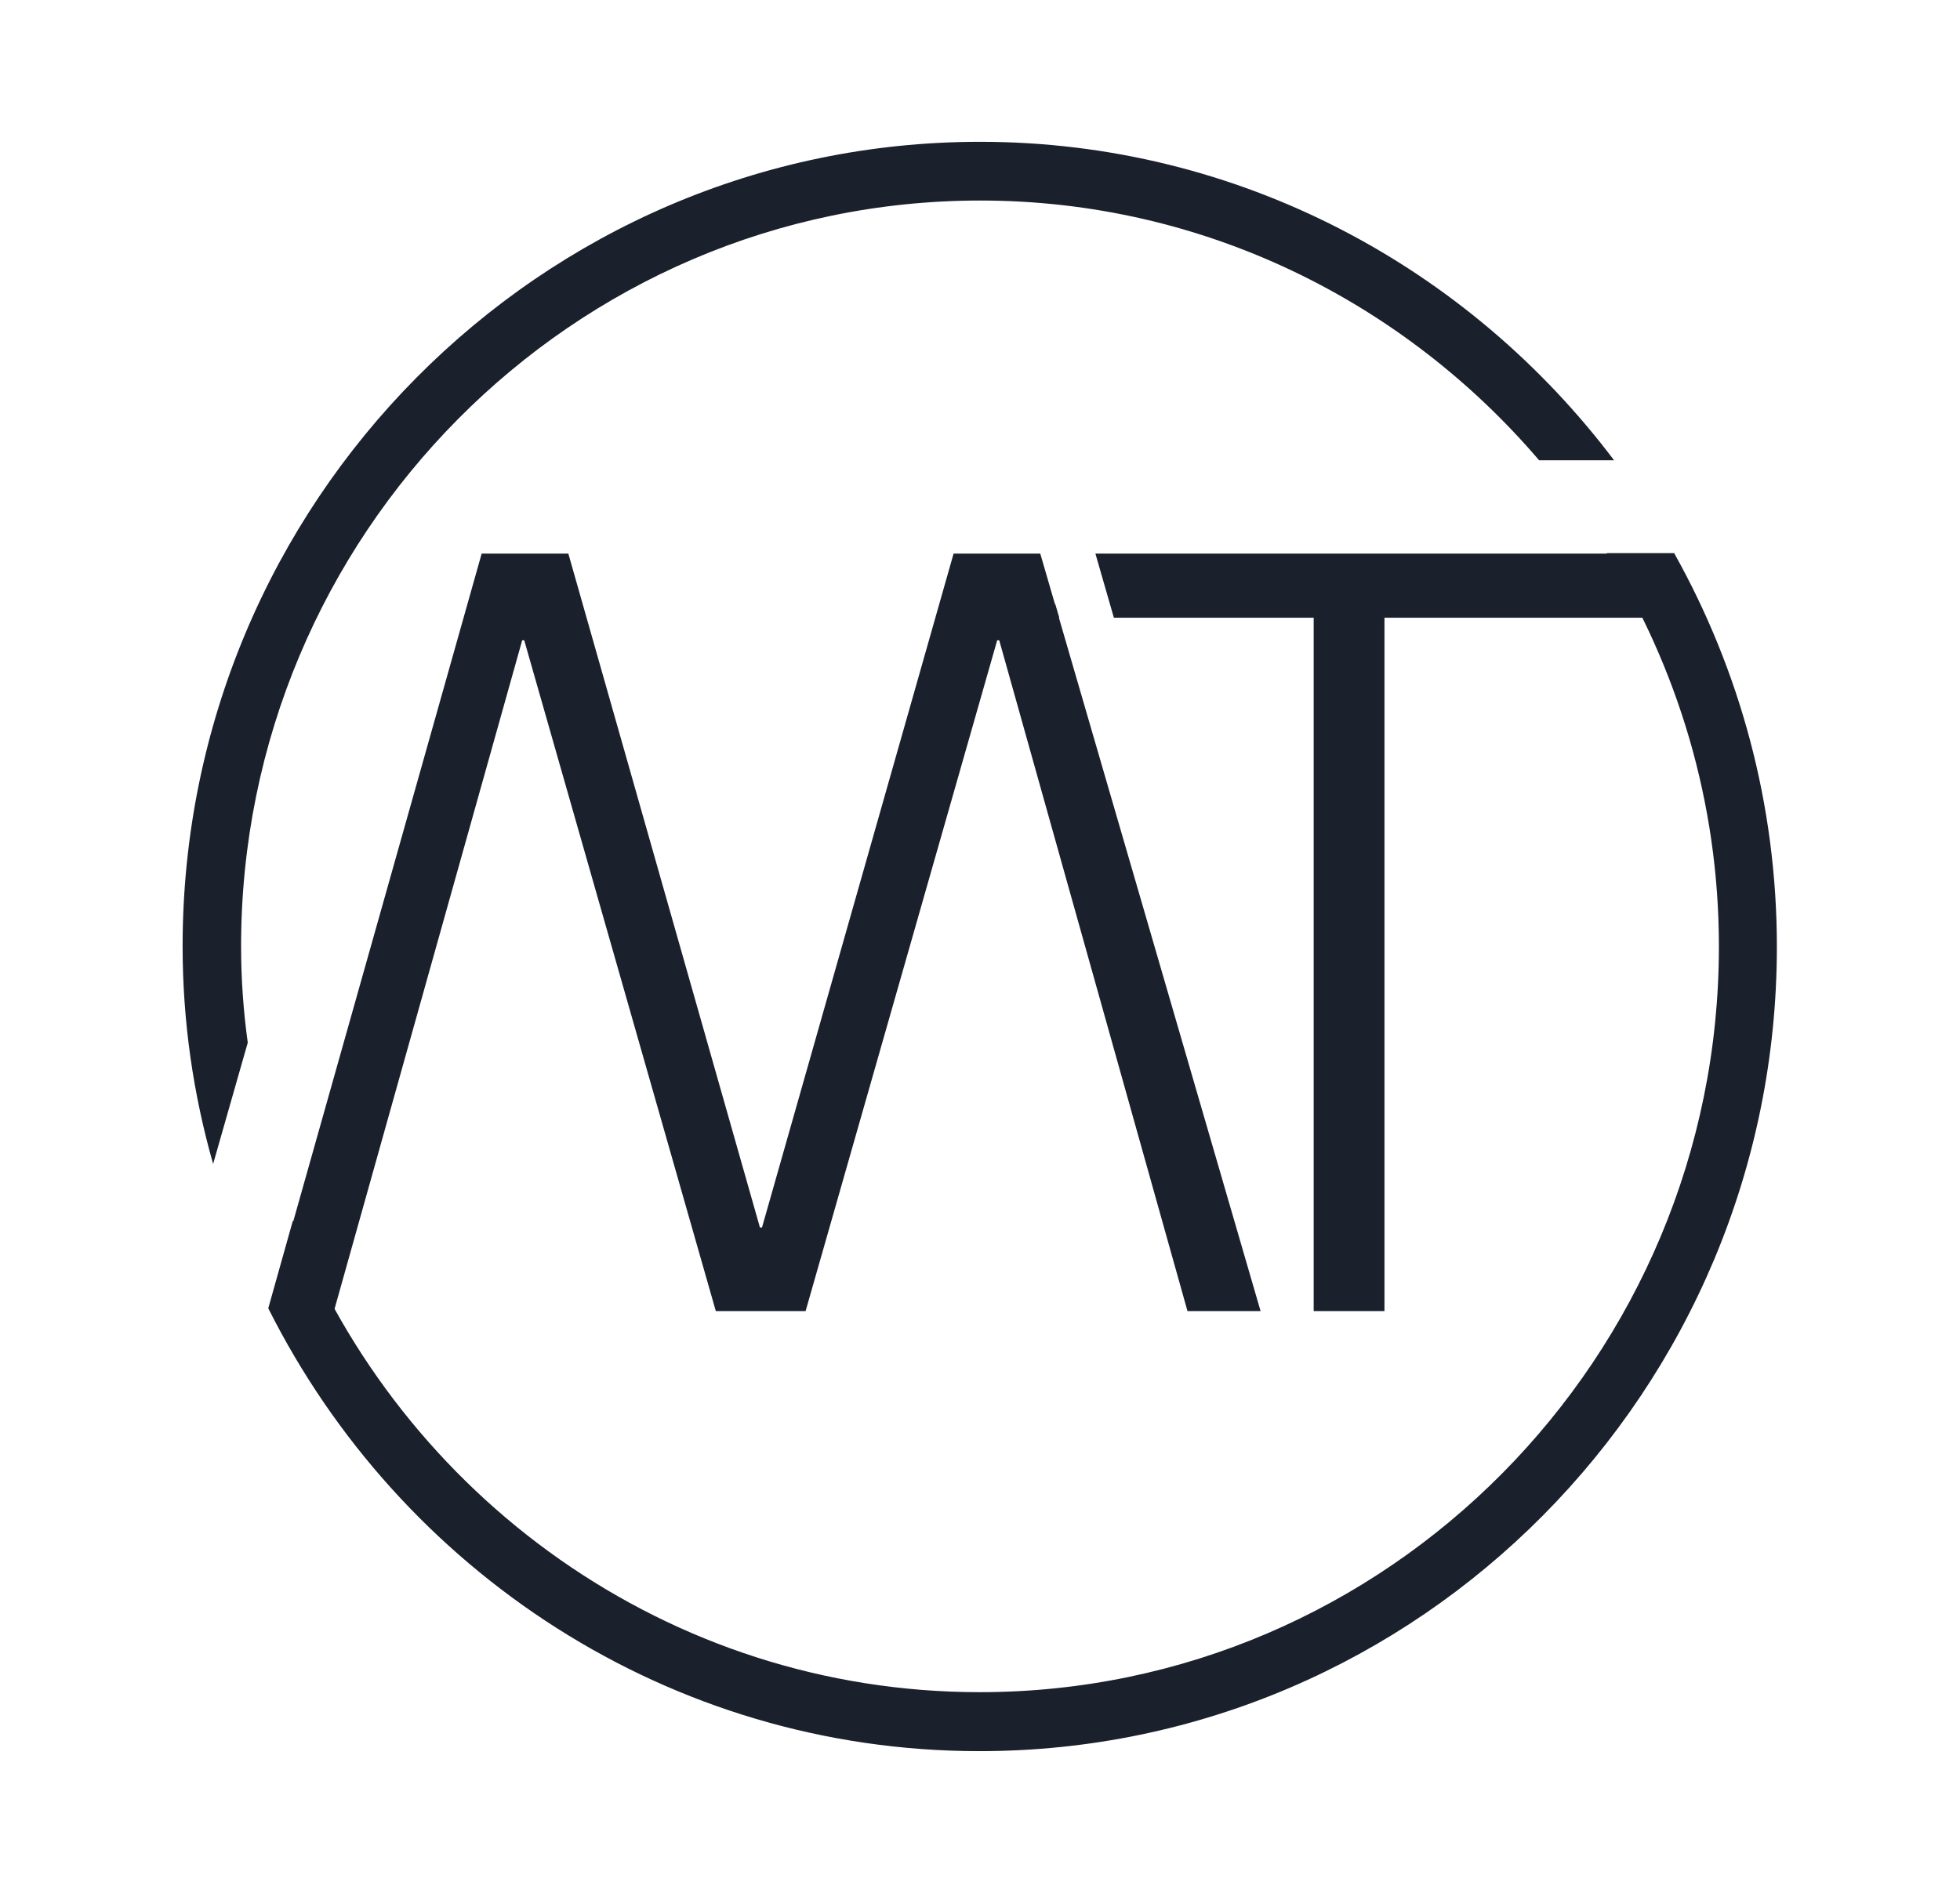 <?xml version="1.0" encoding="UTF-8"?> <svg xmlns="http://www.w3.org/2000/svg" id="Ebene_1" data-name="Ebene 1" viewBox="0 0 76.42 73.82"><defs><style> .cls-1 { fill: #1a202c; stroke-width: 0px; } </style></defs><path class="cls-1" d="M49.14,51.13h-2.84l-7.34-26.16h-.08l-7.47,26.16h-3.5l-7.47-26.16h-.08l-7.34,26.16-2.48-.33,8.24-29.21h3.38l7.47,26.28h.08l7.47-26.28h3.38l8.59,29.54Z"></path><g><polygon class="cls-1" points="41.13 23.51 41.13 24.09 41.3 24.09 41.13 23.51"></polygon><polygon class="cls-1" points="42.71 21.59 43.43 24.09 51.22 24.09 51.22 51.13 53.98 51.13 53.98 24.09 64.08 24.09 64.08 21.59 42.71 21.59"></polygon></g><path class="cls-1" d="M65.3,21.57h-2.66c2.76,4.46,4.38,9.7,4.38,15.34,0,16.03-12.93,29.08-28.82,29.08-12.15,0-22.54-7.64-26.78-18.39l-.96,3.42c5.13,10.23,15.62,17.27,27.73,17.27,17.15,0,31.09-14.07,31.09-31.37,0-5.57-1.46-10.8-4-15.34Z"></path><path class="cls-1" d="M62.94,17.96c-5.68-7.54-14.64-12.43-24.73-12.43-17.14,0-31.09,14.07-31.09,31.37,0,2.95.42,5.79,1.19,8.49l1.35-4.73c-.17-1.23-.26-2.48-.26-3.76,0-16.03,12.93-29.08,28.82-29.08,8.71,0,16.51,3.95,21.79,10.13h2.94Z"></path></svg> 